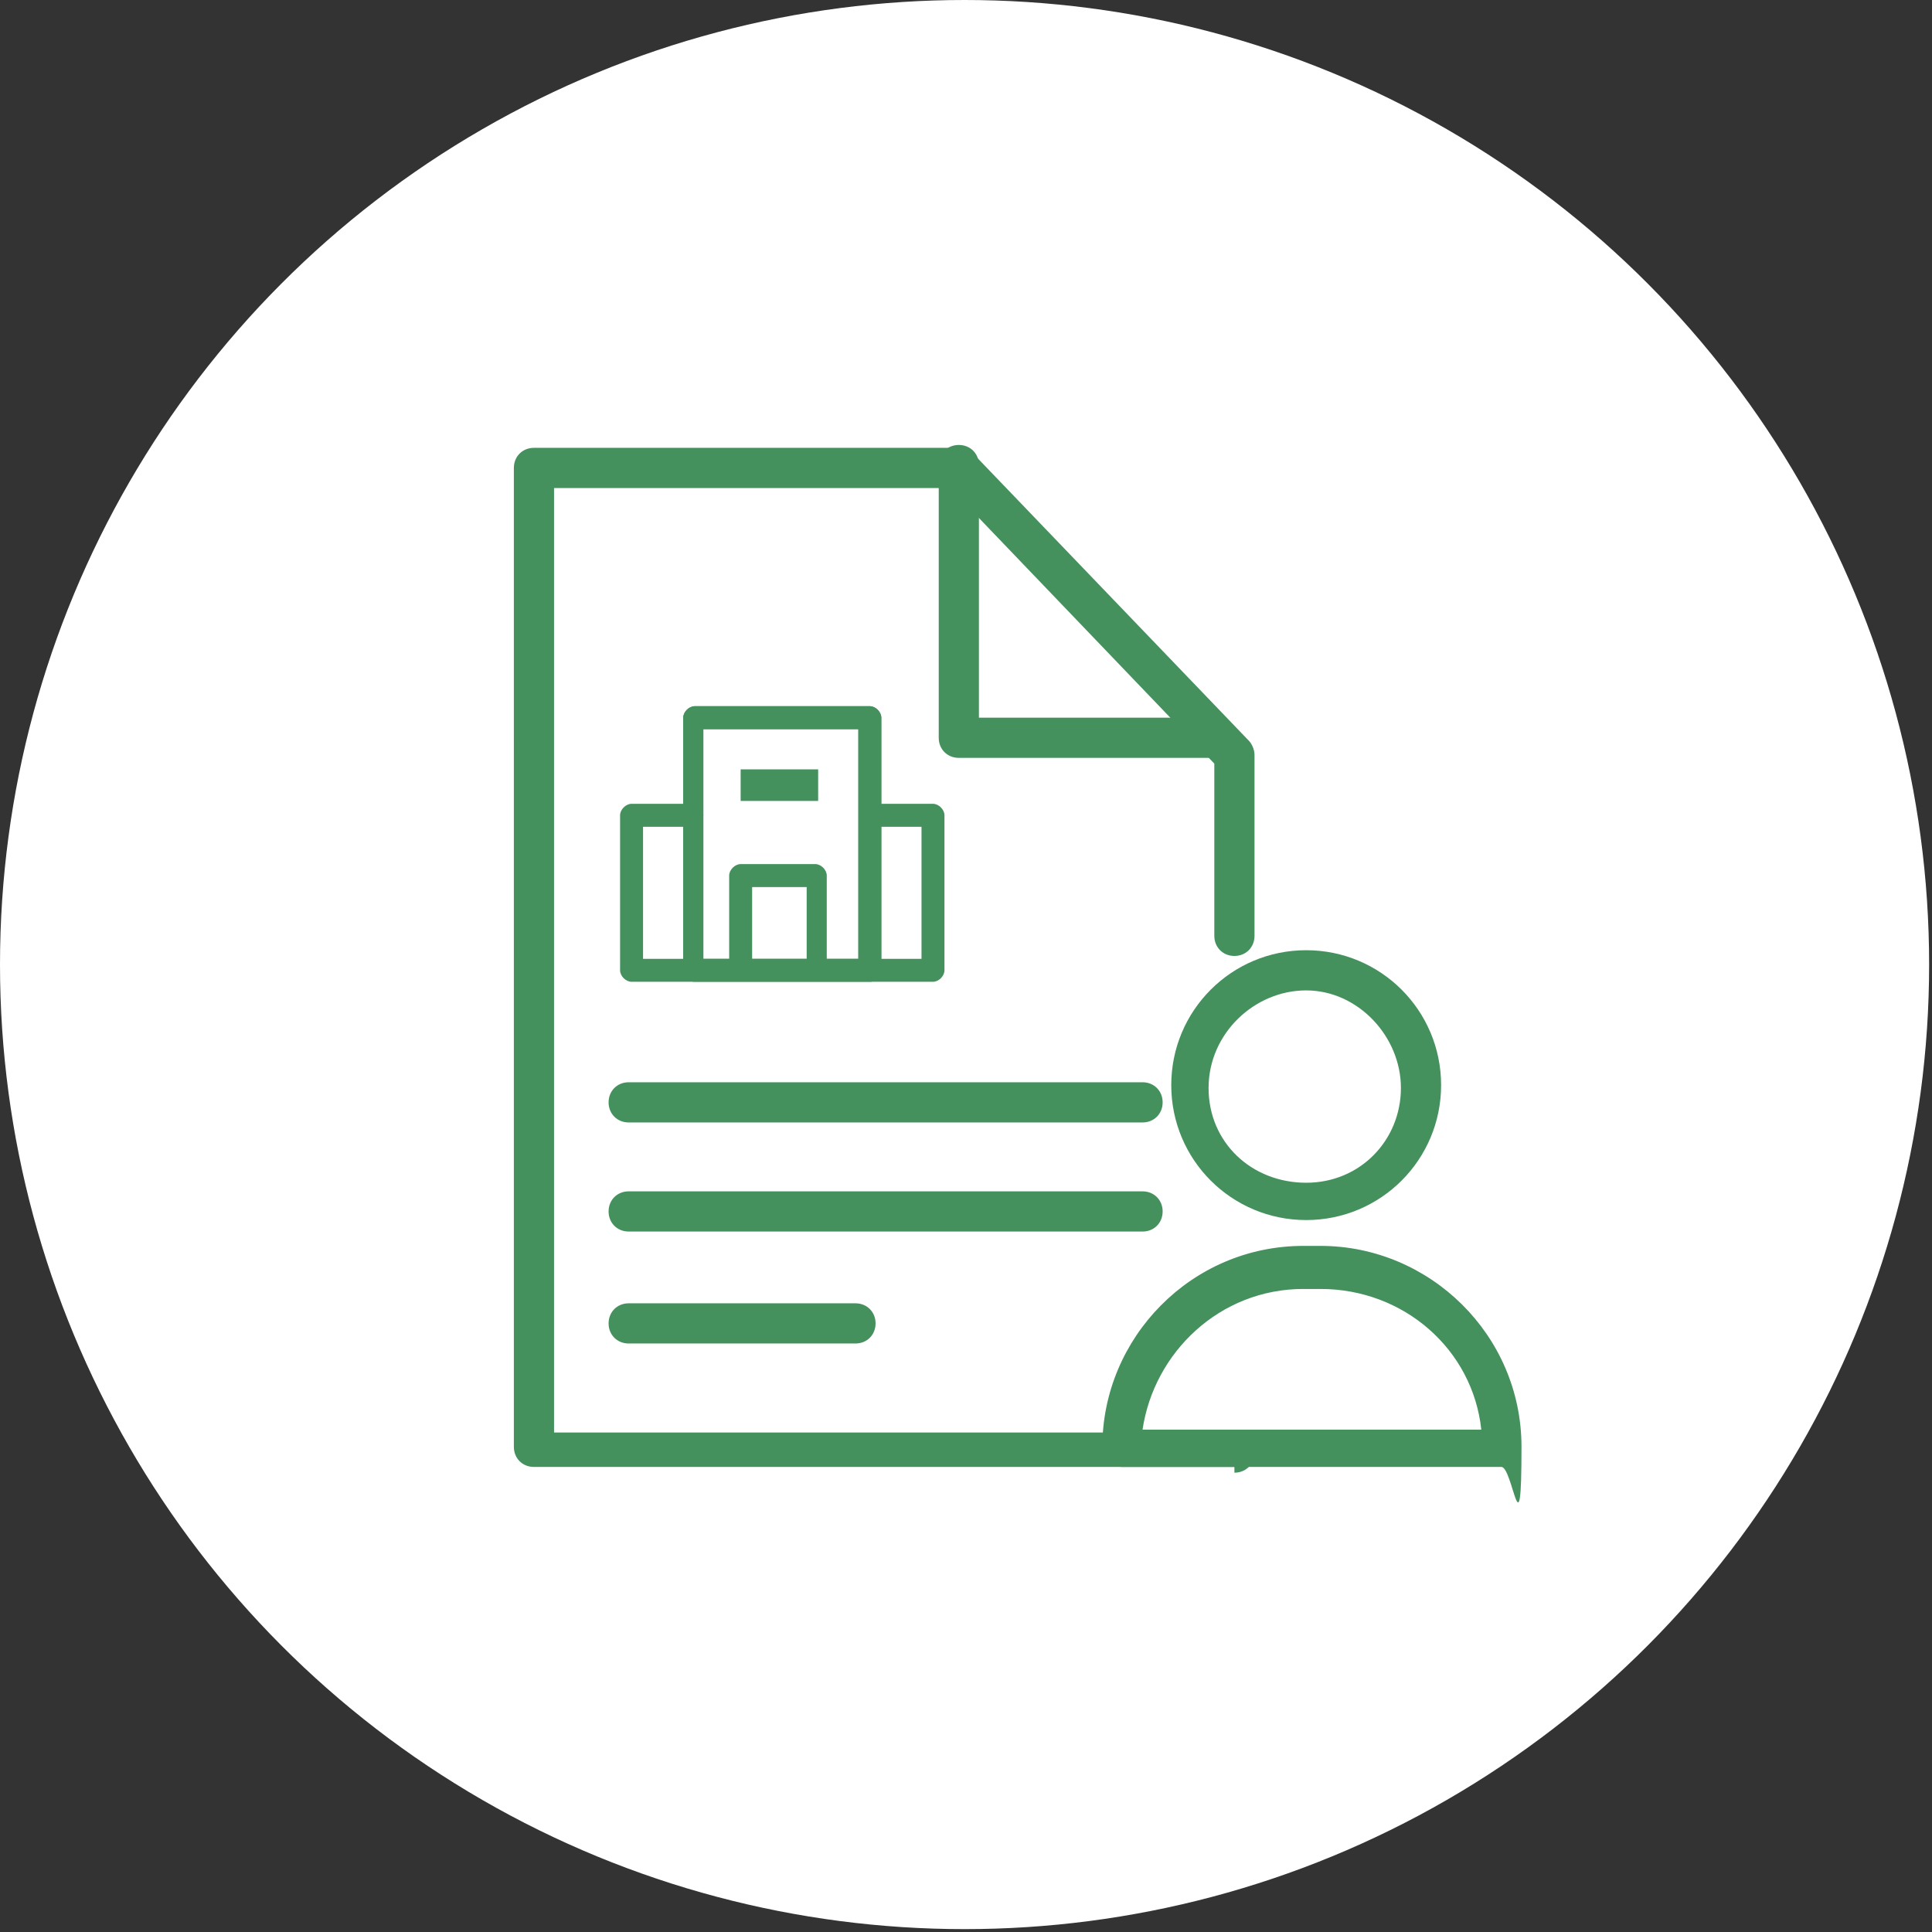 <?xml version="1.0" encoding="UTF-8"?>
<svg id="Capa_1" xmlns="http://www.w3.org/2000/svg" version="1.1" viewBox="0 0 67.3 67.3">
  <rect x="0" y="0" width="67.3" height="67.3" fill="#333333" stroke="none"/>
  <!-- Generator: Adobe Illustrator 29.6.1, SVG Export Plug-In . SVG Version: 2.1.1 Build 9)  -->
  <defs>
    <style>
      .st0 {
        fill: #fff;
      }

      .st1 {
        fill: #44915e;
      }
    </style>
  </defs>
  <circle class="st0" cx="33.6" cy="33.6" r="33.6"/>
  <path class="st1" d="M43,51.1h-24.4c-.4,0-.7-.3-.7-.7V16.3c0-.4.3-.7.7-.7h14.8c.2,0,.4,0,.5.2l9.6,10c.1.1.2.3.2.5v6.3c0,.4-.3.7-.7.7s-.7-.3-.7-.7v-6l-9.2-9.6h-13.8v32.9h23.7c.4,0,.7.3.7.7s-.3.7-.7.7"/>
  <path class="st1" d="M42.3,26.4h-8.9c-.4,0-.7-.3-.7-.7v-9.5c0-.4.3-.7.7-.7s.7.3.7.7v8.8h8.2c.4,0,.7.3.7.7s-.3.7-.7.7"/>
  <path class="st1" d="M39.8,39.1h-17.9c-.4,0-.7-.3-.7-.7s.3-.7.7-.7h17.9c.4,0,.7.3.7.7s-.3.7-.7.7"/>
  <path class="st1" d="M39.8,42.9h-17.9c-.4,0-.7-.3-.7-.7s.3-.7.7-.7h17.9c.4,0,.7.3.7.7s-.3.7-.7.7"/>
  <path class="st1" d="M29.8,46.8h-7.9c-.4,0-.7-.3-.7-.7s.3-.7.7-.7h7.9c.4,0,.7.3.7.7s-.3.7-.7.7"/>
  <path class="st1" d="M30.3,34.2h-6.1c-.2,0-.4-.2-.4-.4v-8.8c0-.2.2-.4.4-.4h6.1c.2,0,.4.2.4.4v8.8c0,.2-.2.4-.4.4M24.5,33.4h5.4v-8h-5.4v8Z"/>
  <path class="st1" d="M28.5,34.1c-.2,0-.4-.2-.4-.4v-2.8h-1.9v2.8c0,.2-.2.4-.4.4s-.4-.2-.4-.4v-3.2c0-.2.2-.4.4-.4h2.6c.2,0,.4.2.4.4v3.2c0,.2-.2.4-.4.4"/>
  <path class="st1" d="M32.5,34.2h-2.1c-.2,0-.4-.2-.4-.4s.2-.4.4-.4h1.7v-4.6h-1.7c-.2,0-.4-.2-.4-.4s.2-.4.4-.4h2.1c.2,0,.4.2.4.4v5.4c0,.2-.2.4-.4.4"/>
  <path class="st1" d="M24.1,34.2h-2.1c-.2,0-.4-.2-.4-.4v-5.4c0-.2.2-.4.4-.4h2.1c.2,0,.4.2.4.4s-.2.4-.4.4h-1.7v4.6h1.7c.2,0,.4.2.4.4s-.2.4-.4.4"/>
  <path class="st1" d="M30.3,34.2h-6.1c-.2,0-.4-.2-.4-.4v-8.8c0-.2.2-.4.4-.4h6.1c.2,0,.4.2.4.4v8.8c0,.2-.2.4-.4.4M24.5,33.4h5.4v-8h-5.4v8Z"/>
  <rect class="st1" x="25.8" y="26.8" width="2.7" height="1.1"/>
  <path class="st1" d="M45.5,42.5c-2.6,0-4.7-2.1-4.7-4.7s2.1-4.7,4.7-4.7,4.7,2.1,4.7,4.7-2.1,4.7-4.7,4.7M45.5,34.5c-1.8,0-3.4,1.5-3.4,3.4s1.5,3.3,3.4,3.3,3.3-1.5,3.3-3.3-1.5-3.4-3.3-3.4"/>
  <path class="st1" d="M52.3,51.1h-13.2c-.4,0-.7-.3-.7-.7,0-3.8,3.1-7,7-7h.6c3.8,0,7,3.1,7,7s-.3.7-.7.7M39.8,49.8h11.8c-.3-2.8-2.7-4.9-5.6-4.9h-.6c-2.9,0-5.2,2.2-5.6,4.9"/>
</svg>